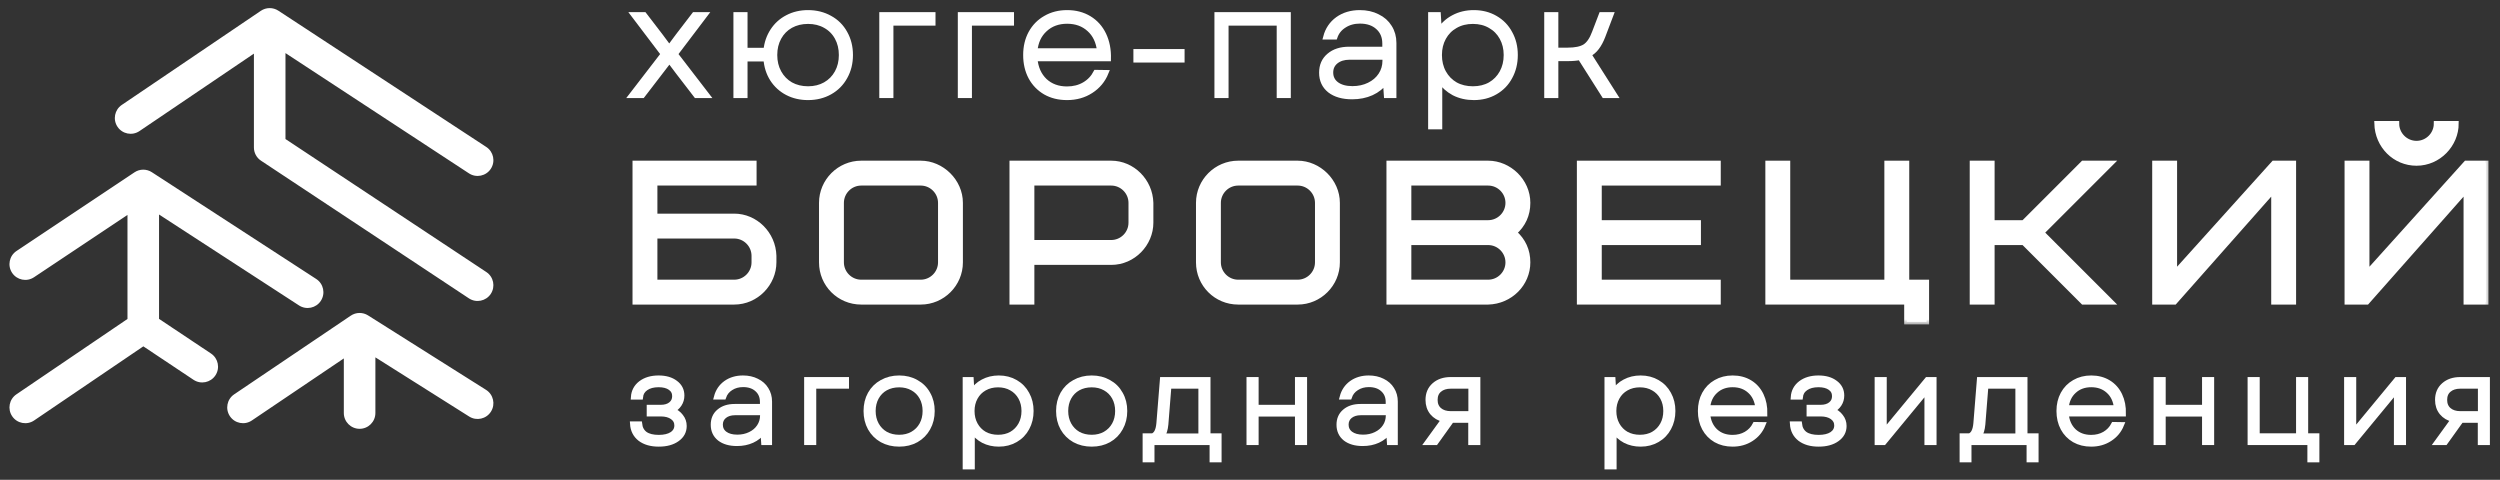 <?xml version="1.0" encoding="UTF-8"?> <svg xmlns="http://www.w3.org/2000/svg" width="198" height="38" viewBox="0 0 198 38" fill="none"><rect x="0" y="0" width="198" height="38" fill="#333333" stroke="none"/><mask id="path-1-outside-1_15_82" maskUnits="userSpaceOnUse" x="49.005" y="-1.52588e-05" width="80" height="11" fill="black"><rect fill="white" x="49.005" y="-1.52588e-05" width="80" height="11"></rect><path d="M52.533 4.283L50.166 1.161H51.021L52.322 2.858L53.004 3.775L53.685 2.858L54.986 1.161H55.853L53.487 4.283L56.014 7.566H55.135L53.734 5.745L53.016 4.791L52.285 5.745L50.885 7.566H50.005L52.533 4.283Z"></path><path d="M58.287 1.161H59.005V3.986H60.665C60.723 3.408 60.901 2.891 61.198 2.437C61.495 1.983 61.884 1.632 62.363 1.384C62.85 1.128 63.395 1 63.998 1C64.642 1 65.22 1.145 65.732 1.434C66.245 1.714 66.641 2.111 66.922 2.623C67.211 3.135 67.355 3.713 67.355 4.357C67.355 5.002 67.211 5.58 66.922 6.092C66.641 6.604 66.245 7.005 65.732 7.294C65.22 7.583 64.642 7.727 63.998 7.727C63.387 7.727 62.837 7.599 62.35 7.343C61.863 7.087 61.471 6.728 61.173 6.265C60.876 5.795 60.707 5.262 60.665 4.667H59.005V7.566H58.287V1.161ZM61.359 4.357C61.359 4.878 61.471 5.34 61.694 5.745C61.917 6.15 62.226 6.468 62.623 6.699C63.028 6.922 63.486 7.033 63.998 7.033C64.51 7.033 64.964 6.922 65.361 6.699C65.766 6.468 66.079 6.15 66.302 5.745C66.525 5.34 66.637 4.878 66.637 4.357C66.637 3.837 66.525 3.375 66.302 2.97C66.079 2.565 65.766 2.251 65.361 2.028C64.964 1.805 64.51 1.694 63.998 1.694C63.486 1.694 63.028 1.805 62.623 2.028C62.226 2.251 61.917 2.565 61.694 2.97C61.471 3.375 61.359 3.837 61.359 4.357Z"></path><path d="M69.84 1.161H73.892V1.83H70.559V7.566H69.84V1.161Z"></path><path d="M76.059 1.161H80.11V1.83H76.777V7.566H76.059V1.161Z"></path><path d="M84.506 7.727C83.862 7.727 83.292 7.587 82.796 7.306C82.301 7.017 81.917 6.62 81.644 6.117C81.372 5.605 81.235 5.018 81.235 4.357C81.235 3.705 81.372 3.127 81.644 2.623C81.925 2.111 82.313 1.714 82.809 1.434C83.304 1.145 83.874 1 84.519 1C85.179 1 85.761 1.153 86.265 1.458C86.769 1.764 87.153 2.193 87.418 2.747C87.682 3.3 87.806 3.936 87.789 4.655H81.966C82.032 5.382 82.293 5.964 82.747 6.402C83.209 6.831 83.796 7.046 84.506 7.046C85.026 7.046 85.485 6.93 85.881 6.699C86.278 6.468 86.583 6.146 86.798 5.733L87.603 5.745C87.356 6.356 86.955 6.839 86.402 7.195C85.856 7.55 85.225 7.727 84.506 7.727ZM87.083 4.023C87 3.296 86.728 2.726 86.265 2.313C85.803 1.892 85.221 1.681 84.519 1.681C83.808 1.681 83.222 1.896 82.759 2.326C82.297 2.747 82.032 3.313 81.966 4.023H87.083Z"></path><path d="M89.965 4.085H93.619V4.754H89.965V4.085Z"></path><path d="M96.383 1.161H102.032V7.566H101.314V1.83H97.102V7.566H96.383V1.161Z"></path><path d="M107.088 7.665C106.345 7.665 105.755 7.496 105.317 7.157C104.887 6.81 104.673 6.344 104.673 5.757C104.673 5.187 104.871 4.737 105.267 4.407C105.664 4.068 106.192 3.899 106.853 3.899H109.678V3.441C109.678 2.904 109.496 2.474 109.133 2.152C108.777 1.83 108.303 1.669 107.708 1.669C107.229 1.669 106.812 1.785 106.457 2.016C106.101 2.239 105.858 2.544 105.726 2.933H104.995C105.152 2.338 105.47 1.867 105.949 1.52C106.436 1.173 107.018 1 107.696 1C108.224 1 108.691 1.103 109.095 1.31C109.508 1.508 109.826 1.789 110.049 2.152C110.281 2.516 110.396 2.933 110.396 3.403V7.566H109.802L109.727 6.464C109.447 6.852 109.079 7.149 108.625 7.356C108.17 7.562 107.658 7.665 107.088 7.665ZM105.391 5.745C105.391 6.133 105.544 6.443 105.85 6.674C106.163 6.905 106.585 7.021 107.113 7.021C107.601 7.021 108.038 6.926 108.426 6.736C108.823 6.546 109.133 6.282 109.356 5.943C109.579 5.605 109.69 5.225 109.69 4.803V4.531H106.878C106.44 4.531 106.081 4.642 105.8 4.865C105.527 5.088 105.391 5.382 105.391 5.745Z"></path><path d="M116.727 7.727C116.149 7.727 115.625 7.607 115.154 7.368C114.691 7.12 114.316 6.782 114.027 6.352V10.044H113.308V1.161H113.915L113.989 2.437C114.27 1.983 114.646 1.632 115.117 1.384C115.596 1.128 116.133 1 116.727 1C117.363 1 117.929 1.145 118.425 1.434C118.929 1.723 119.317 2.123 119.589 2.635C119.87 3.139 120.011 3.713 120.011 4.357C120.011 5.002 119.87 5.58 119.589 6.092C119.317 6.604 118.929 7.005 118.425 7.294C117.929 7.583 117.363 7.727 116.727 7.727ZM114.002 4.357C114.002 4.878 114.113 5.34 114.336 5.745C114.559 6.15 114.869 6.468 115.266 6.699C115.67 6.922 116.133 7.033 116.653 7.033C117.173 7.033 117.632 6.922 118.028 6.699C118.425 6.468 118.734 6.15 118.957 5.745C119.18 5.34 119.292 4.878 119.292 4.357C119.292 3.845 119.18 3.387 118.957 2.982C118.734 2.578 118.425 2.264 118.028 2.041C117.632 1.809 117.173 1.694 116.653 1.694C116.133 1.694 115.67 1.809 115.266 2.041C114.869 2.264 114.559 2.578 114.336 2.982C114.113 3.387 114.002 3.845 114.002 4.357Z"></path><path d="M122.503 1.161H123.221V3.973H124.163C124.766 3.973 125.22 3.878 125.526 3.688C125.831 3.49 126.083 3.123 126.281 2.586L126.826 1.161H127.594L126.95 2.858C126.81 3.222 126.649 3.523 126.467 3.763C126.294 3.994 126.083 4.176 125.835 4.308L127.904 7.566H127.049L125.141 4.556C124.877 4.613 124.543 4.642 124.138 4.642H123.221V7.566H122.503V1.161Z"></path></mask><path d="M52.533 4.283L50.166 1.161H51.021L52.322 2.858L53.004 3.775L53.685 2.858L54.986 1.161H55.853L53.487 4.283L56.014 7.566H55.135L53.734 5.745L53.016 4.791L52.285 5.745L50.885 7.566H50.005L52.533 4.283Z" fill="white"></path><path d="M58.287 1.161H59.005V3.986H60.665C60.723 3.408 60.901 2.891 61.198 2.437C61.495 1.983 61.884 1.632 62.363 1.384C62.85 1.128 63.395 1 63.998 1C64.642 1 65.22 1.145 65.732 1.434C66.245 1.714 66.641 2.111 66.922 2.623C67.211 3.135 67.355 3.713 67.355 4.357C67.355 5.002 67.211 5.58 66.922 6.092C66.641 6.604 66.245 7.005 65.732 7.294C65.22 7.583 64.642 7.727 63.998 7.727C63.387 7.727 62.837 7.599 62.35 7.343C61.863 7.087 61.471 6.728 61.173 6.265C60.876 5.795 60.707 5.262 60.665 4.667H59.005V7.566H58.287V1.161ZM61.359 4.357C61.359 4.878 61.471 5.34 61.694 5.745C61.917 6.15 62.226 6.468 62.623 6.699C63.028 6.922 63.486 7.033 63.998 7.033C64.51 7.033 64.964 6.922 65.361 6.699C65.766 6.468 66.079 6.15 66.302 5.745C66.525 5.34 66.637 4.878 66.637 4.357C66.637 3.837 66.525 3.375 66.302 2.97C66.079 2.565 65.766 2.251 65.361 2.028C64.964 1.805 64.51 1.694 63.998 1.694C63.486 1.694 63.028 1.805 62.623 2.028C62.226 2.251 61.917 2.565 61.694 2.97C61.471 3.375 61.359 3.837 61.359 4.357Z" fill="white"></path><path d="M69.84 1.161H73.892V1.83H70.559V7.566H69.84V1.161Z" fill="white"></path><path d="M76.059 1.161H80.11V1.83H76.777V7.566H76.059V1.161Z" fill="white"></path><path d="M84.506 7.727C83.862 7.727 83.292 7.587 82.796 7.306C82.301 7.017 81.917 6.62 81.644 6.117C81.372 5.605 81.235 5.018 81.235 4.357C81.235 3.705 81.372 3.127 81.644 2.623C81.925 2.111 82.313 1.714 82.809 1.434C83.304 1.145 83.874 1 84.519 1C85.179 1 85.761 1.153 86.265 1.458C86.769 1.764 87.153 2.193 87.418 2.747C87.682 3.3 87.806 3.936 87.789 4.655H81.966C82.032 5.382 82.293 5.964 82.747 6.402C83.209 6.831 83.796 7.046 84.506 7.046C85.026 7.046 85.485 6.93 85.881 6.699C86.278 6.468 86.583 6.146 86.798 5.733L87.603 5.745C87.356 6.356 86.955 6.839 86.402 7.195C85.856 7.55 85.225 7.727 84.506 7.727ZM87.083 4.023C87 3.296 86.728 2.726 86.265 2.313C85.803 1.892 85.221 1.681 84.519 1.681C83.808 1.681 83.222 1.896 82.759 2.326C82.297 2.747 82.032 3.313 81.966 4.023H87.083Z" fill="white"></path><path d="M89.965 4.085H93.619V4.754H89.965V4.085Z" fill="white"></path><path d="M96.383 1.161H102.032V7.566H101.314V1.83H97.102V7.566H96.383V1.161Z" fill="white"></path><path d="M107.088 7.665C106.345 7.665 105.755 7.496 105.317 7.157C104.887 6.81 104.673 6.344 104.673 5.757C104.673 5.187 104.871 4.737 105.267 4.407C105.664 4.068 106.192 3.899 106.853 3.899H109.678V3.441C109.678 2.904 109.496 2.474 109.133 2.152C108.777 1.83 108.303 1.669 107.708 1.669C107.229 1.669 106.812 1.785 106.457 2.016C106.101 2.239 105.858 2.544 105.726 2.933H104.995C105.152 2.338 105.47 1.867 105.949 1.52C106.436 1.173 107.018 1 107.696 1C108.224 1 108.691 1.103 109.095 1.31C109.508 1.508 109.826 1.789 110.049 2.152C110.281 2.516 110.396 2.933 110.396 3.403V7.566H109.802L109.727 6.464C109.447 6.852 109.079 7.149 108.625 7.356C108.17 7.562 107.658 7.665 107.088 7.665ZM105.391 5.745C105.391 6.133 105.544 6.443 105.85 6.674C106.163 6.905 106.585 7.021 107.113 7.021C107.601 7.021 108.038 6.926 108.426 6.736C108.823 6.546 109.133 6.282 109.356 5.943C109.579 5.605 109.69 5.225 109.69 4.803V4.531H106.878C106.44 4.531 106.081 4.642 105.8 4.865C105.527 5.088 105.391 5.382 105.391 5.745Z" fill="white"></path><path d="M116.727 7.727C116.149 7.727 115.625 7.607 115.154 7.368C114.691 7.12 114.316 6.782 114.027 6.352V10.044H113.308V1.161H113.915L113.989 2.437C114.27 1.983 114.646 1.632 115.117 1.384C115.596 1.128 116.133 1 116.727 1C117.363 1 117.929 1.145 118.425 1.434C118.929 1.723 119.317 2.123 119.589 2.635C119.87 3.139 120.011 3.713 120.011 4.357C120.011 5.002 119.87 5.58 119.589 6.092C119.317 6.604 118.929 7.005 118.425 7.294C117.929 7.583 117.363 7.727 116.727 7.727ZM114.002 4.357C114.002 4.878 114.113 5.34 114.336 5.745C114.559 6.15 114.869 6.468 115.266 6.699C115.67 6.922 116.133 7.033 116.653 7.033C117.173 7.033 117.632 6.922 118.028 6.699C118.425 6.468 118.734 6.15 118.957 5.745C119.18 5.34 119.292 4.878 119.292 4.357C119.292 3.845 119.18 3.387 118.957 2.982C118.734 2.578 118.425 2.264 118.028 2.041C117.632 1.809 117.173 1.694 116.653 1.694C116.133 1.694 115.67 1.809 115.266 2.041C114.869 2.264 114.559 2.578 114.336 2.982C114.113 3.387 114.002 3.845 114.002 4.357Z" fill="white"></path><path d="M122.503 1.161H123.221V3.973H124.163C124.766 3.973 125.22 3.878 125.526 3.688C125.831 3.49 126.083 3.123 126.281 2.586L126.826 1.161H127.594L126.95 2.858C126.81 3.222 126.649 3.523 126.467 3.763C126.294 3.994 126.083 4.176 125.835 4.308L127.904 7.566H127.049L125.141 4.556C124.877 4.613 124.543 4.642 124.138 4.642H123.221V7.566H122.503V1.161Z" fill="white"></path><path d="M52.533 4.283L50.166 1.161H51.021L52.322 2.858L53.004 3.775L53.685 2.858L54.986 1.161H55.853L53.487 4.283L56.014 7.566H55.135L53.734 5.745L53.016 4.791L52.285 5.745L50.885 7.566H50.005L52.533 4.283Z" stroke="white" stroke-width="0.4" mask="url(#path-1-outside-1_15_82)"></path><path d="M58.287 1.161H59.005V3.986H60.665C60.723 3.408 60.901 2.891 61.198 2.437C61.495 1.983 61.884 1.632 62.363 1.384C62.85 1.128 63.395 1 63.998 1C64.642 1 65.22 1.145 65.732 1.434C66.245 1.714 66.641 2.111 66.922 2.623C67.211 3.135 67.355 3.713 67.355 4.357C67.355 5.002 67.211 5.58 66.922 6.092C66.641 6.604 66.245 7.005 65.732 7.294C65.22 7.583 64.642 7.727 63.998 7.727C63.387 7.727 62.837 7.599 62.35 7.343C61.863 7.087 61.471 6.728 61.173 6.265C60.876 5.795 60.707 5.262 60.665 4.667H59.005V7.566H58.287V1.161ZM61.359 4.357C61.359 4.878 61.471 5.34 61.694 5.745C61.917 6.15 62.226 6.468 62.623 6.699C63.028 6.922 63.486 7.033 63.998 7.033C64.51 7.033 64.964 6.922 65.361 6.699C65.766 6.468 66.079 6.15 66.302 5.745C66.525 5.34 66.637 4.878 66.637 4.357C66.637 3.837 66.525 3.375 66.302 2.97C66.079 2.565 65.766 2.251 65.361 2.028C64.964 1.805 64.51 1.694 63.998 1.694C63.486 1.694 63.028 1.805 62.623 2.028C62.226 2.251 61.917 2.565 61.694 2.97C61.471 3.375 61.359 3.837 61.359 4.357Z" stroke="white" stroke-width="0.4" mask="url(#path-1-outside-1_15_82)"></path><path d="M69.84 1.161H73.892V1.83H70.559V7.566H69.84V1.161Z" stroke="white" stroke-width="0.4" mask="url(#path-1-outside-1_15_82)"></path><path d="M76.059 1.161H80.11V1.83H76.777V7.566H76.059V1.161Z" stroke="white" stroke-width="0.4" mask="url(#path-1-outside-1_15_82)"></path><path d="M84.506 7.727C83.862 7.727 83.292 7.587 82.796 7.306C82.301 7.017 81.917 6.62 81.644 6.117C81.372 5.605 81.235 5.018 81.235 4.357C81.235 3.705 81.372 3.127 81.644 2.623C81.925 2.111 82.313 1.714 82.809 1.434C83.304 1.145 83.874 1 84.519 1C85.179 1 85.761 1.153 86.265 1.458C86.769 1.764 87.153 2.193 87.418 2.747C87.682 3.3 87.806 3.936 87.789 4.655H81.966C82.032 5.382 82.293 5.964 82.747 6.402C83.209 6.831 83.796 7.046 84.506 7.046C85.026 7.046 85.485 6.93 85.881 6.699C86.278 6.468 86.583 6.146 86.798 5.733L87.603 5.745C87.356 6.356 86.955 6.839 86.402 7.195C85.856 7.55 85.225 7.727 84.506 7.727ZM87.083 4.023C87 3.296 86.728 2.726 86.265 2.313C85.803 1.892 85.221 1.681 84.519 1.681C83.808 1.681 83.222 1.896 82.759 2.326C82.297 2.747 82.032 3.313 81.966 4.023H87.083Z" stroke="white" stroke-width="0.4" mask="url(#path-1-outside-1_15_82)"></path><path d="M89.965 4.085H93.619V4.754H89.965V4.085Z" stroke="white" stroke-width="0.4" mask="url(#path-1-outside-1_15_82)"></path><path d="M96.383 1.161H102.032V7.566H101.314V1.83H97.102V7.566H96.383V1.161Z" stroke="white" stroke-width="0.4" mask="url(#path-1-outside-1_15_82)"></path><path d="M107.088 7.665C106.345 7.665 105.755 7.496 105.317 7.157C104.887 6.81 104.673 6.344 104.673 5.757C104.673 5.187 104.871 4.737 105.267 4.407C105.664 4.068 106.192 3.899 106.853 3.899H109.678V3.441C109.678 2.904 109.496 2.474 109.133 2.152C108.777 1.83 108.303 1.669 107.708 1.669C107.229 1.669 106.812 1.785 106.457 2.016C106.101 2.239 105.858 2.544 105.726 2.933H104.995C105.152 2.338 105.47 1.867 105.949 1.52C106.436 1.173 107.018 1 107.696 1C108.224 1 108.691 1.103 109.095 1.31C109.508 1.508 109.826 1.789 110.049 2.152C110.281 2.516 110.396 2.933 110.396 3.403V7.566H109.802L109.727 6.464C109.447 6.852 109.079 7.149 108.625 7.356C108.17 7.562 107.658 7.665 107.088 7.665ZM105.391 5.745C105.391 6.133 105.544 6.443 105.85 6.674C106.163 6.905 106.585 7.021 107.113 7.021C107.601 7.021 108.038 6.926 108.426 6.736C108.823 6.546 109.133 6.282 109.356 5.943C109.579 5.605 109.69 5.225 109.69 4.803V4.531H106.878C106.44 4.531 106.081 4.642 105.8 4.865C105.527 5.088 105.391 5.382 105.391 5.745Z" stroke="white" stroke-width="0.4" mask="url(#path-1-outside-1_15_82)"></path><path d="M116.727 7.727C116.149 7.727 115.625 7.607 115.154 7.368C114.691 7.12 114.316 6.782 114.027 6.352V10.044H113.308V1.161H113.915L113.989 2.437C114.27 1.983 114.646 1.632 115.117 1.384C115.596 1.128 116.133 1 116.727 1C117.363 1 117.929 1.145 118.425 1.434C118.929 1.723 119.317 2.123 119.589 2.635C119.87 3.139 120.011 3.713 120.011 4.357C120.011 5.002 119.87 5.58 119.589 6.092C119.317 6.604 118.929 7.005 118.425 7.294C117.929 7.583 117.363 7.727 116.727 7.727ZM114.002 4.357C114.002 4.878 114.113 5.34 114.336 5.745C114.559 6.15 114.869 6.468 115.266 6.699C115.67 6.922 116.133 7.033 116.653 7.033C117.173 7.033 117.632 6.922 118.028 6.699C118.425 6.468 118.734 6.15 118.957 5.745C119.18 5.34 119.292 4.878 119.292 4.357C119.292 3.845 119.18 3.387 118.957 2.982C118.734 2.578 118.425 2.264 118.028 2.041C117.632 1.809 117.173 1.694 116.653 1.694C116.133 1.694 115.67 1.809 115.266 2.041C114.869 2.264 114.559 2.578 114.336 2.982C114.113 3.387 114.002 3.845 114.002 4.357Z" stroke="white" stroke-width="0.4" mask="url(#path-1-outside-1_15_82)"></path><path d="M122.503 1.161H123.221V3.973H124.163C124.766 3.973 125.22 3.878 125.526 3.688C125.831 3.49 126.083 3.123 126.281 2.586L126.826 1.161H127.594L126.95 2.858C126.81 3.222 126.649 3.523 126.467 3.763C126.294 3.994 126.083 4.176 125.835 4.308L127.904 7.566H127.049L125.141 4.556C124.877 4.613 124.543 4.642 124.138 4.642H123.221V7.566H122.503V1.161Z" stroke="white" stroke-width="0.4" mask="url(#path-1-outside-1_15_82)"></path><mask id="path-2-outside-2_15_82" maskUnits="userSpaceOnUse" x="49.098" y="28.937" width="149" height="9" fill="black"><rect fill="white" x="49.098" y="28.937" width="149" height="9"></rect><path d="M52.171 35.174C51.561 35.174 51.069 35.032 50.696 34.749C50.33 34.46 50.13 34.068 50.098 33.573H50.657C50.696 33.92 50.841 34.187 51.091 34.373C51.349 34.553 51.709 34.643 52.171 34.643C52.615 34.643 52.965 34.56 53.223 34.393C53.48 34.219 53.608 33.988 53.608 33.698C53.608 33.422 53.493 33.2 53.261 33.033C53.03 32.866 52.721 32.782 52.335 32.782H51.419V32.261H52.335C52.67 32.261 52.937 32.181 53.136 32.02C53.335 31.86 53.435 31.644 53.435 31.374C53.435 31.091 53.319 30.869 53.087 30.709C52.862 30.548 52.554 30.468 52.162 30.468C51.744 30.468 51.406 30.558 51.149 30.738C50.898 30.911 50.757 31.149 50.725 31.451H50.166C50.198 30.995 50.394 30.628 50.754 30.352C51.12 30.076 51.59 29.937 52.162 29.937C52.715 29.937 53.158 30.066 53.493 30.323C53.833 30.574 54.004 30.908 54.004 31.326C54.004 31.583 53.936 31.815 53.801 32.02C53.666 32.226 53.483 32.383 53.252 32.493C53.534 32.596 53.759 32.76 53.926 32.985C54.1 33.203 54.187 33.454 54.187 33.737C54.187 34.168 54.001 34.515 53.628 34.778C53.261 35.042 52.776 35.174 52.171 35.174Z"></path><path d="M58.372 35.126C57.793 35.126 57.333 34.994 56.993 34.73C56.658 34.46 56.491 34.097 56.491 33.64C56.491 33.197 56.645 32.846 56.954 32.589C57.263 32.326 57.674 32.194 58.188 32.194H60.387V31.837C60.387 31.419 60.246 31.085 59.963 30.834C59.686 30.583 59.317 30.458 58.854 30.458C58.481 30.458 58.156 30.548 57.88 30.728C57.603 30.902 57.414 31.14 57.311 31.442H56.742C56.864 30.979 57.112 30.612 57.484 30.342C57.864 30.072 58.317 29.937 58.844 29.937C59.256 29.937 59.619 30.018 59.934 30.178C60.255 30.333 60.503 30.551 60.676 30.834C60.856 31.117 60.947 31.442 60.947 31.808V35.048H60.484L60.426 34.19C60.207 34.492 59.921 34.724 59.568 34.884C59.214 35.045 58.815 35.126 58.372 35.126ZM57.05 33.631C57.05 33.933 57.169 34.174 57.407 34.354C57.652 34.534 57.98 34.624 58.391 34.624C58.77 34.624 59.111 34.55 59.413 34.402C59.722 34.254 59.963 34.049 60.136 33.785C60.31 33.522 60.397 33.226 60.397 32.898V32.686H58.208C57.867 32.686 57.587 32.773 57.369 32.946C57.157 33.12 57.05 33.348 57.05 33.631Z"></path><path d="M63.888 30.063H67.041V30.583H64.447V35.048H63.888V30.063Z"></path><path d="M71.216 35.174C70.708 35.174 70.255 35.065 69.856 34.846C69.457 34.621 69.146 34.309 68.921 33.91C68.702 33.512 68.593 33.059 68.593 32.551C68.593 32.043 68.702 31.593 68.921 31.201C69.146 30.802 69.457 30.493 69.856 30.275C70.255 30.05 70.708 29.937 71.216 29.937C71.724 29.937 72.174 30.05 72.566 30.275C72.964 30.493 73.273 30.802 73.492 31.201C73.717 31.593 73.829 32.043 73.829 32.551C73.829 33.059 73.717 33.512 73.492 33.91C73.273 34.309 72.964 34.621 72.566 34.846C72.174 35.065 71.724 35.174 71.216 35.174ZM69.152 32.551C69.152 32.956 69.239 33.316 69.412 33.631C69.586 33.946 69.827 34.193 70.136 34.373C70.451 34.547 70.811 34.634 71.216 34.634C71.614 34.634 71.968 34.547 72.276 34.373C72.591 34.193 72.836 33.946 73.009 33.631C73.183 33.316 73.27 32.956 73.27 32.551C73.27 32.146 73.183 31.786 73.009 31.471C72.836 31.156 72.591 30.911 72.276 30.738C71.968 30.564 71.614 30.477 71.216 30.477C70.811 30.477 70.451 30.564 70.136 30.738C69.827 30.911 69.586 31.156 69.412 31.471C69.239 31.786 69.152 32.146 69.152 32.551Z"></path><path d="M79.106 35.174C78.656 35.174 78.248 35.081 77.881 34.894C77.521 34.701 77.229 34.438 77.004 34.103V36.977H76.444V30.063H76.917L76.975 31.056C77.193 30.702 77.486 30.429 77.852 30.236C78.225 30.037 78.643 29.937 79.106 29.937C79.601 29.937 80.041 30.05 80.427 30.275C80.819 30.5 81.121 30.812 81.334 31.21C81.552 31.602 81.661 32.049 81.661 32.551C81.661 33.052 81.552 33.502 81.334 33.901C81.121 34.299 80.819 34.611 80.427 34.836C80.041 35.061 79.601 35.174 79.106 35.174ZM76.984 32.551C76.984 32.956 77.071 33.316 77.245 33.631C77.418 33.946 77.659 34.193 77.968 34.373C78.283 34.547 78.643 34.634 79.048 34.634C79.453 34.634 79.81 34.547 80.118 34.373C80.427 34.193 80.668 33.946 80.842 33.631C81.015 33.316 81.102 32.956 81.102 32.551C81.102 32.152 81.015 31.795 80.842 31.48C80.668 31.165 80.427 30.921 80.118 30.747C79.81 30.567 79.453 30.477 79.048 30.477C78.643 30.477 78.283 30.567 77.968 30.747C77.659 30.921 77.418 31.165 77.245 31.48C77.071 31.795 76.984 32.152 76.984 32.551Z"></path><path d="M86.465 35.174C85.957 35.174 85.504 35.065 85.106 34.846C84.707 34.621 84.395 34.309 84.17 33.91C83.952 33.512 83.842 33.059 83.842 32.551C83.842 32.043 83.952 31.593 84.17 31.201C84.395 30.802 84.707 30.493 85.106 30.275C85.504 30.05 85.957 29.937 86.465 29.937C86.973 29.937 87.423 30.05 87.815 30.275C88.214 30.493 88.523 30.802 88.741 31.201C88.966 31.593 89.079 32.043 89.079 32.551C89.079 33.059 88.966 33.512 88.741 33.91C88.523 34.309 88.214 34.621 87.815 34.846C87.423 35.065 86.973 35.174 86.465 35.174ZM84.402 32.551C84.402 32.956 84.488 33.316 84.662 33.631C84.836 33.946 85.077 34.193 85.385 34.373C85.7 34.547 86.06 34.634 86.465 34.634C86.864 34.634 87.218 34.547 87.526 34.373C87.841 34.193 88.085 33.946 88.259 33.631C88.433 33.316 88.519 32.956 88.519 32.551C88.519 32.146 88.433 31.786 88.259 31.471C88.085 31.156 87.841 30.911 87.526 30.738C87.218 30.564 86.864 30.477 86.465 30.477C86.06 30.477 85.7 30.564 85.385 30.738C85.077 30.911 84.836 31.156 84.662 31.471C84.488 31.786 84.402 32.146 84.402 32.551Z"></path><path d="M90.695 34.518H91.303C91.451 34.447 91.56 34.335 91.631 34.181C91.708 34.026 91.759 33.811 91.785 33.534L92.065 30.063H95.671V34.518H96.549V36.418H95.999V35.048H91.235V36.418H90.695V34.518ZM95.112 34.528V30.583H92.576L92.335 33.602C92.296 34.02 92.2 34.328 92.045 34.528H95.112Z"></path><path d="M102.761 32.792H99.483V35.048H98.923V30.063H99.483V32.261H102.761V30.063H103.321V35.048H102.761V32.792Z"></path><path d="M107.931 35.126C107.353 35.126 106.893 34.994 106.552 34.73C106.218 34.46 106.051 34.097 106.051 33.64C106.051 33.197 106.205 32.846 106.514 32.589C106.822 32.326 107.234 32.194 107.748 32.194H109.947V31.837C109.947 31.419 109.805 31.085 109.523 30.834C109.246 30.583 108.876 30.458 108.413 30.458C108.041 30.458 107.716 30.548 107.439 30.728C107.163 30.902 106.973 31.14 106.871 31.442H106.302C106.424 30.979 106.671 30.612 107.044 30.342C107.423 30.072 107.877 29.937 108.404 29.937C108.815 29.937 109.179 30.018 109.494 30.178C109.815 30.333 110.063 30.551 110.236 30.834C110.416 31.117 110.506 31.442 110.506 31.808V35.048H110.043L109.985 34.19C109.767 34.492 109.481 34.724 109.127 34.884C108.774 35.045 108.375 35.126 107.931 35.126ZM106.61 33.631C106.61 33.933 106.729 34.174 106.967 34.354C107.211 34.534 107.539 34.624 107.951 34.624C108.33 34.624 108.671 34.55 108.973 34.402C109.281 34.254 109.523 34.049 109.696 33.785C109.87 33.522 109.956 33.226 109.956 32.898V32.686H107.767C107.427 32.686 107.147 32.773 106.928 32.946C106.716 33.12 106.61 33.348 106.61 33.631Z"></path><path d="M116.485 33.284H114.971L113.708 35.048H113.033L114.354 33.226C113.968 33.136 113.663 32.956 113.438 32.686C113.213 32.409 113.1 32.072 113.1 31.673C113.1 31.184 113.264 30.796 113.592 30.506C113.927 30.21 114.361 30.063 114.894 30.063H117.045V35.048H116.485V33.284ZM113.66 31.673C113.66 32.014 113.772 32.281 113.997 32.474C114.222 32.666 114.525 32.763 114.904 32.763H116.495V30.583H114.904C114.525 30.583 114.222 30.68 113.997 30.873C113.772 31.059 113.66 31.326 113.66 31.673Z"></path><path d="M129.937 35.174C129.487 35.174 129.079 35.081 128.712 34.894C128.352 34.701 128.06 34.438 127.835 34.103V36.977H127.275V30.063H127.748L127.806 31.056C128.024 30.702 128.317 30.429 128.683 30.236C129.056 30.037 129.474 29.937 129.937 29.937C130.432 29.937 130.872 30.05 131.258 30.275C131.65 30.5 131.952 30.812 132.165 31.21C132.383 31.602 132.492 32.049 132.492 32.551C132.492 33.052 132.383 33.502 132.165 33.901C131.952 34.299 131.65 34.611 131.258 34.836C130.872 35.061 130.432 35.174 129.937 35.174ZM127.815 32.551C127.815 32.956 127.902 33.316 128.076 33.631C128.249 33.946 128.49 34.193 128.799 34.373C129.114 34.547 129.474 34.634 129.879 34.634C130.284 34.634 130.641 34.547 130.949 34.373C131.258 34.193 131.499 33.946 131.673 33.631C131.846 33.316 131.933 32.956 131.933 32.551C131.933 32.152 131.846 31.795 131.673 31.48C131.499 31.165 131.258 30.921 130.949 30.747C130.641 30.567 130.284 30.477 129.879 30.477C129.474 30.477 129.114 30.567 128.799 30.747C128.49 30.921 128.249 31.165 128.076 31.48C127.902 31.795 127.815 32.152 127.815 32.551Z"></path><path d="M137.219 35.174C136.718 35.174 136.274 35.065 135.888 34.846C135.503 34.621 135.204 34.312 134.992 33.92C134.779 33.522 134.673 33.065 134.673 32.551C134.673 32.043 134.779 31.593 134.992 31.201C135.21 30.802 135.512 30.493 135.898 30.275C136.284 30.05 136.727 29.937 137.229 29.937C137.743 29.937 138.196 30.056 138.589 30.294C138.981 30.532 139.28 30.866 139.485 31.297C139.691 31.728 139.788 32.223 139.775 32.782H135.242C135.294 33.348 135.496 33.801 135.85 34.142C136.21 34.476 136.666 34.643 137.219 34.643C137.624 34.643 137.981 34.553 138.29 34.373C138.598 34.193 138.836 33.943 139.003 33.621L139.63 33.631C139.437 34.106 139.125 34.483 138.695 34.759C138.27 35.035 137.779 35.174 137.219 35.174ZM139.225 32.29C139.161 31.725 138.949 31.281 138.589 30.959C138.229 30.632 137.775 30.468 137.229 30.468C136.676 30.468 136.219 30.635 135.859 30.969C135.499 31.297 135.294 31.737 135.242 32.29H139.225Z"></path><path d="M144.033 35.174C143.422 35.174 142.931 35.032 142.558 34.749C142.191 34.46 141.992 34.068 141.96 33.573H142.519C142.558 33.92 142.702 34.187 142.953 34.373C143.21 34.553 143.57 34.643 144.033 34.643C144.477 34.643 144.827 34.56 145.084 34.393C145.341 34.219 145.47 33.988 145.47 33.698C145.47 33.422 145.354 33.2 145.123 33.033C144.891 32.866 144.583 32.782 144.197 32.782H143.281V32.261H144.197C144.531 32.261 144.798 32.181 144.997 32.02C145.197 31.86 145.296 31.644 145.296 31.374C145.296 31.091 145.181 30.869 144.949 30.709C144.724 30.548 144.416 30.468 144.023 30.468C143.606 30.468 143.268 30.558 143.011 30.738C142.76 30.911 142.619 31.149 142.587 31.451H142.027C142.059 30.995 142.256 30.628 142.616 30.352C142.982 30.076 143.451 29.937 144.023 29.937C144.576 29.937 145.02 30.066 145.354 30.323C145.695 30.574 145.865 30.908 145.865 31.326C145.865 31.583 145.798 31.815 145.663 32.02C145.528 32.226 145.345 32.383 145.113 32.493C145.396 32.596 145.621 32.76 145.788 32.985C145.962 33.203 146.049 33.454 146.049 33.737C146.049 34.168 145.862 34.515 145.489 34.778C145.123 35.042 144.637 35.174 144.033 35.174Z"></path><path d="M148.671 30.063H149.23V34.181L152.635 30.063H153.175V35.048H152.615V30.911L149.202 35.048H148.671V30.063Z"></path><path d="M155.401 34.518H156.008C156.156 34.447 156.266 34.335 156.336 34.181C156.414 34.026 156.465 33.811 156.491 33.534L156.77 30.063H160.377V34.518H161.255V36.418H160.705V35.048H155.941V36.418H155.401V34.518ZM159.818 34.528V30.583H157.281L157.04 33.602C157.002 34.02 156.905 34.328 156.751 34.528H159.818Z"></path><path d="M165.618 35.174C165.117 35.174 164.673 35.065 164.288 34.846C163.902 34.621 163.603 34.312 163.391 33.92C163.179 33.522 163.072 33.065 163.072 32.551C163.072 32.043 163.179 31.593 163.391 31.201C163.609 30.802 163.911 30.493 164.297 30.275C164.683 30.05 165.127 29.937 165.628 29.937C166.142 29.937 166.596 30.056 166.988 30.294C167.38 30.532 167.679 30.866 167.885 31.297C168.09 31.728 168.187 32.223 168.174 32.782H163.641C163.693 33.348 163.895 33.801 164.249 34.142C164.609 34.476 165.065 34.643 165.618 34.643C166.023 34.643 166.38 34.553 166.689 34.373C166.997 34.193 167.235 33.943 167.402 33.621L168.029 33.631C167.836 34.106 167.525 34.483 167.094 34.759C166.67 35.035 166.178 35.174 165.618 35.174ZM167.624 32.29C167.56 31.725 167.348 31.281 166.988 30.959C166.628 30.632 166.174 30.468 165.628 30.468C165.075 30.468 164.619 30.635 164.259 30.969C163.899 31.297 163.693 31.737 163.641 32.29H167.624Z"></path><path d="M174.602 32.792H171.323V35.048H170.764V30.063H171.323V32.261H174.602V30.063H175.161V35.048H174.602V32.792Z"></path><path d="M182.945 35.048H178.21V30.063H178.769V34.518H182.048V30.063H182.607V34.518H183.495V36.418H182.945V35.048Z"></path><path d="M185.853 30.063H186.413V34.181L189.817 30.063H190.357V35.048H189.798V30.911L186.384 35.048H185.853V30.063Z"></path><path d="M196.441 33.284H194.927L193.663 35.048H192.988L194.309 33.226C193.924 33.136 193.618 32.956 193.393 32.686C193.168 32.409 193.056 32.072 193.056 31.673C193.056 31.184 193.22 30.796 193.548 30.506C193.882 30.21 194.316 30.063 194.85 30.063H197V35.048H196.441V33.284ZM193.615 31.673C193.615 32.014 193.728 32.281 193.953 32.474C194.178 32.666 194.48 32.763 194.859 32.763H196.45V30.583H194.859C194.48 30.583 194.178 30.68 193.953 30.873C193.728 31.059 193.615 31.326 193.615 31.673Z"></path></mask><path d="M52.171 35.174C51.561 35.174 51.069 35.032 50.696 34.749C50.33 34.46 50.13 34.068 50.098 33.573H50.657C50.696 33.92 50.841 34.187 51.091 34.373C51.349 34.553 51.709 34.643 52.171 34.643C52.615 34.643 52.965 34.56 53.223 34.393C53.48 34.219 53.608 33.988 53.608 33.698C53.608 33.422 53.493 33.2 53.261 33.033C53.03 32.866 52.721 32.782 52.335 32.782H51.419V32.261H52.335C52.67 32.261 52.937 32.181 53.136 32.02C53.335 31.86 53.435 31.644 53.435 31.374C53.435 31.091 53.319 30.869 53.087 30.709C52.862 30.548 52.554 30.468 52.162 30.468C51.744 30.468 51.406 30.558 51.149 30.738C50.898 30.911 50.757 31.149 50.725 31.451H50.166C50.198 30.995 50.394 30.628 50.754 30.352C51.12 30.076 51.59 29.937 52.162 29.937C52.715 29.937 53.158 30.066 53.493 30.323C53.833 30.574 54.004 30.908 54.004 31.326C54.004 31.583 53.936 31.815 53.801 32.02C53.666 32.226 53.483 32.383 53.252 32.493C53.534 32.596 53.759 32.76 53.926 32.985C54.1 33.203 54.187 33.454 54.187 33.737C54.187 34.168 54.001 34.515 53.628 34.778C53.261 35.042 52.776 35.174 52.171 35.174Z" fill="white"></path><path d="M58.372 35.126C57.793 35.126 57.333 34.994 56.993 34.73C56.658 34.46 56.491 34.097 56.491 33.64C56.491 33.197 56.645 32.846 56.954 32.589C57.263 32.326 57.674 32.194 58.188 32.194H60.387V31.837C60.387 31.419 60.246 31.085 59.963 30.834C59.686 30.583 59.317 30.458 58.854 30.458C58.481 30.458 58.156 30.548 57.88 30.728C57.603 30.902 57.414 31.14 57.311 31.442H56.742C56.864 30.979 57.112 30.612 57.484 30.342C57.864 30.072 58.317 29.937 58.844 29.937C59.256 29.937 59.619 30.018 59.934 30.178C60.255 30.333 60.503 30.551 60.676 30.834C60.856 31.117 60.947 31.442 60.947 31.808V35.048H60.484L60.426 34.19C60.207 34.492 59.921 34.724 59.568 34.884C59.214 35.045 58.815 35.126 58.372 35.126ZM57.05 33.631C57.05 33.933 57.169 34.174 57.407 34.354C57.652 34.534 57.98 34.624 58.391 34.624C58.77 34.624 59.111 34.55 59.413 34.402C59.722 34.254 59.963 34.049 60.136 33.785C60.31 33.522 60.397 33.226 60.397 32.898V32.686H58.208C57.867 32.686 57.587 32.773 57.369 32.946C57.157 33.12 57.05 33.348 57.05 33.631Z" fill="white"></path><path d="M63.888 30.063H67.041V30.583H64.447V35.048H63.888V30.063Z" fill="white"></path><path d="M71.216 35.174C70.708 35.174 70.255 35.065 69.856 34.846C69.457 34.621 69.146 34.309 68.921 33.91C68.702 33.512 68.593 33.059 68.593 32.551C68.593 32.043 68.702 31.593 68.921 31.201C69.146 30.802 69.457 30.493 69.856 30.275C70.255 30.05 70.708 29.937 71.216 29.937C71.724 29.937 72.174 30.05 72.566 30.275C72.964 30.493 73.273 30.802 73.492 31.201C73.717 31.593 73.829 32.043 73.829 32.551C73.829 33.059 73.717 33.512 73.492 33.91C73.273 34.309 72.964 34.621 72.566 34.846C72.174 35.065 71.724 35.174 71.216 35.174ZM69.152 32.551C69.152 32.956 69.239 33.316 69.412 33.631C69.586 33.946 69.827 34.193 70.136 34.373C70.451 34.547 70.811 34.634 71.216 34.634C71.614 34.634 71.968 34.547 72.276 34.373C72.591 34.193 72.836 33.946 73.009 33.631C73.183 33.316 73.27 32.956 73.27 32.551C73.27 32.146 73.183 31.786 73.009 31.471C72.836 31.156 72.591 30.911 72.276 30.738C71.968 30.564 71.614 30.477 71.216 30.477C70.811 30.477 70.451 30.564 70.136 30.738C69.827 30.911 69.586 31.156 69.412 31.471C69.239 31.786 69.152 32.146 69.152 32.551Z" fill="white"></path><path d="M79.106 35.174C78.656 35.174 78.248 35.081 77.881 34.894C77.521 34.701 77.229 34.438 77.004 34.103V36.977H76.444V30.063H76.917L76.975 31.056C77.193 30.702 77.486 30.429 77.852 30.236C78.225 30.037 78.643 29.937 79.106 29.937C79.601 29.937 80.041 30.05 80.427 30.275C80.819 30.5 81.121 30.812 81.334 31.21C81.552 31.602 81.661 32.049 81.661 32.551C81.661 33.052 81.552 33.502 81.334 33.901C81.121 34.299 80.819 34.611 80.427 34.836C80.041 35.061 79.601 35.174 79.106 35.174ZM76.984 32.551C76.984 32.956 77.071 33.316 77.245 33.631C77.418 33.946 77.659 34.193 77.968 34.373C78.283 34.547 78.643 34.634 79.048 34.634C79.453 34.634 79.81 34.547 80.118 34.373C80.427 34.193 80.668 33.946 80.842 33.631C81.015 33.316 81.102 32.956 81.102 32.551C81.102 32.152 81.015 31.795 80.842 31.48C80.668 31.165 80.427 30.921 80.118 30.747C79.81 30.567 79.453 30.477 79.048 30.477C78.643 30.477 78.283 30.567 77.968 30.747C77.659 30.921 77.418 31.165 77.245 31.48C77.071 31.795 76.984 32.152 76.984 32.551Z" fill="white"></path><path d="M86.465 35.174C85.957 35.174 85.504 35.065 85.106 34.846C84.707 34.621 84.395 34.309 84.17 33.91C83.952 33.512 83.842 33.059 83.842 32.551C83.842 32.043 83.952 31.593 84.17 31.201C84.395 30.802 84.707 30.493 85.106 30.275C85.504 30.05 85.957 29.937 86.465 29.937C86.973 29.937 87.423 30.05 87.815 30.275C88.214 30.493 88.523 30.802 88.741 31.201C88.966 31.593 89.079 32.043 89.079 32.551C89.079 33.059 88.966 33.512 88.741 33.91C88.523 34.309 88.214 34.621 87.815 34.846C87.423 35.065 86.973 35.174 86.465 35.174ZM84.402 32.551C84.402 32.956 84.488 33.316 84.662 33.631C84.836 33.946 85.077 34.193 85.385 34.373C85.7 34.547 86.06 34.634 86.465 34.634C86.864 34.634 87.218 34.547 87.526 34.373C87.841 34.193 88.085 33.946 88.259 33.631C88.433 33.316 88.519 32.956 88.519 32.551C88.519 32.146 88.433 31.786 88.259 31.471C88.085 31.156 87.841 30.911 87.526 30.738C87.218 30.564 86.864 30.477 86.465 30.477C86.06 30.477 85.7 30.564 85.385 30.738C85.077 30.911 84.836 31.156 84.662 31.471C84.488 31.786 84.402 32.146 84.402 32.551Z" fill="white"></path><path d="M90.695 34.518H91.303C91.451 34.447 91.56 34.335 91.631 34.181C91.708 34.026 91.759 33.811 91.785 33.534L92.065 30.063H95.671V34.518H96.549V36.418H95.999V35.048H91.235V36.418H90.695V34.518ZM95.112 34.528V30.583H92.576L92.335 33.602C92.296 34.02 92.2 34.328 92.045 34.528H95.112Z" fill="white"></path><path d="M102.761 32.792H99.483V35.048H98.923V30.063H99.483V32.261H102.761V30.063H103.321V35.048H102.761V32.792Z" fill="white"></path><path d="M107.931 35.126C107.353 35.126 106.893 34.994 106.552 34.73C106.218 34.46 106.051 34.097 106.051 33.64C106.051 33.197 106.205 32.846 106.514 32.589C106.822 32.326 107.234 32.194 107.748 32.194H109.947V31.837C109.947 31.419 109.805 31.085 109.523 30.834C109.246 30.583 108.876 30.458 108.413 30.458C108.041 30.458 107.716 30.548 107.439 30.728C107.163 30.902 106.973 31.14 106.871 31.442H106.302C106.424 30.979 106.671 30.612 107.044 30.342C107.423 30.072 107.877 29.937 108.404 29.937C108.815 29.937 109.179 30.018 109.494 30.178C109.815 30.333 110.063 30.551 110.236 30.834C110.416 31.117 110.506 31.442 110.506 31.808V35.048H110.043L109.985 34.19C109.767 34.492 109.481 34.724 109.127 34.884C108.774 35.045 108.375 35.126 107.931 35.126ZM106.61 33.631C106.61 33.933 106.729 34.174 106.967 34.354C107.211 34.534 107.539 34.624 107.951 34.624C108.33 34.624 108.671 34.55 108.973 34.402C109.281 34.254 109.523 34.049 109.696 33.785C109.87 33.522 109.956 33.226 109.956 32.898V32.686H107.767C107.427 32.686 107.147 32.773 106.928 32.946C106.716 33.12 106.61 33.348 106.61 33.631Z" fill="white"></path><path d="M116.485 33.284H114.971L113.708 35.048H113.033L114.354 33.226C113.968 33.136 113.663 32.956 113.438 32.686C113.213 32.409 113.1 32.072 113.1 31.673C113.1 31.184 113.264 30.796 113.592 30.506C113.927 30.21 114.361 30.063 114.894 30.063H117.045V35.048H116.485V33.284ZM113.66 31.673C113.66 32.014 113.772 32.281 113.997 32.474C114.222 32.666 114.525 32.763 114.904 32.763H116.495V30.583H114.904C114.525 30.583 114.222 30.68 113.997 30.873C113.772 31.059 113.66 31.326 113.66 31.673Z" fill="white"></path><path d="M129.937 35.174C129.487 35.174 129.079 35.081 128.712 34.894C128.352 34.701 128.06 34.438 127.835 34.103V36.977H127.275V30.063H127.748L127.806 31.056C128.024 30.702 128.317 30.429 128.683 30.236C129.056 30.037 129.474 29.937 129.937 29.937C130.432 29.937 130.872 30.05 131.258 30.275C131.65 30.5 131.952 30.812 132.165 31.21C132.383 31.602 132.492 32.049 132.492 32.551C132.492 33.052 132.383 33.502 132.165 33.901C131.952 34.299 131.65 34.611 131.258 34.836C130.872 35.061 130.432 35.174 129.937 35.174ZM127.815 32.551C127.815 32.956 127.902 33.316 128.076 33.631C128.249 33.946 128.49 34.193 128.799 34.373C129.114 34.547 129.474 34.634 129.879 34.634C130.284 34.634 130.641 34.547 130.949 34.373C131.258 34.193 131.499 33.946 131.673 33.631C131.846 33.316 131.933 32.956 131.933 32.551C131.933 32.152 131.846 31.795 131.673 31.48C131.499 31.165 131.258 30.921 130.949 30.747C130.641 30.567 130.284 30.477 129.879 30.477C129.474 30.477 129.114 30.567 128.799 30.747C128.49 30.921 128.249 31.165 128.076 31.48C127.902 31.795 127.815 32.152 127.815 32.551Z" fill="white"></path><path d="M137.219 35.174C136.718 35.174 136.274 35.065 135.888 34.846C135.503 34.621 135.204 34.312 134.992 33.92C134.779 33.522 134.673 33.065 134.673 32.551C134.673 32.043 134.779 31.593 134.992 31.201C135.21 30.802 135.512 30.493 135.898 30.275C136.284 30.05 136.727 29.937 137.229 29.937C137.743 29.937 138.196 30.056 138.589 30.294C138.981 30.532 139.28 30.866 139.485 31.297C139.691 31.728 139.788 32.223 139.775 32.782H135.242C135.294 33.348 135.496 33.801 135.85 34.142C136.21 34.476 136.666 34.643 137.219 34.643C137.624 34.643 137.981 34.553 138.29 34.373C138.598 34.193 138.836 33.943 139.003 33.621L139.63 33.631C139.437 34.106 139.125 34.483 138.695 34.759C138.27 35.035 137.779 35.174 137.219 35.174ZM139.225 32.29C139.161 31.725 138.949 31.281 138.589 30.959C138.229 30.632 137.775 30.468 137.229 30.468C136.676 30.468 136.219 30.635 135.859 30.969C135.499 31.297 135.294 31.737 135.242 32.29H139.225Z" fill="white"></path><path d="M144.033 35.174C143.422 35.174 142.931 35.032 142.558 34.749C142.191 34.46 141.992 34.068 141.96 33.573H142.519C142.558 33.92 142.702 34.187 142.953 34.373C143.21 34.553 143.57 34.643 144.033 34.643C144.477 34.643 144.827 34.56 145.084 34.393C145.341 34.219 145.47 33.988 145.47 33.698C145.47 33.422 145.354 33.2 145.123 33.033C144.891 32.866 144.583 32.782 144.197 32.782H143.281V32.261H144.197C144.531 32.261 144.798 32.181 144.997 32.02C145.197 31.86 145.296 31.644 145.296 31.374C145.296 31.091 145.181 30.869 144.949 30.709C144.724 30.548 144.416 30.468 144.023 30.468C143.606 30.468 143.268 30.558 143.011 30.738C142.76 30.911 142.619 31.149 142.587 31.451H142.027C142.059 30.995 142.256 30.628 142.616 30.352C142.982 30.076 143.451 29.937 144.023 29.937C144.576 29.937 145.02 30.066 145.354 30.323C145.695 30.574 145.865 30.908 145.865 31.326C145.865 31.583 145.798 31.815 145.663 32.02C145.528 32.226 145.345 32.383 145.113 32.493C145.396 32.596 145.621 32.76 145.788 32.985C145.962 33.203 146.049 33.454 146.049 33.737C146.049 34.168 145.862 34.515 145.489 34.778C145.123 35.042 144.637 35.174 144.033 35.174Z" fill="white"></path><path d="M148.671 30.063H149.23V34.181L152.635 30.063H153.175V35.048H152.615V30.911L149.202 35.048H148.671V30.063Z" fill="white"></path><path d="M155.401 34.518H156.008C156.156 34.447 156.266 34.335 156.336 34.181C156.414 34.026 156.465 33.811 156.491 33.534L156.77 30.063H160.377V34.518H161.255V36.418H160.705V35.048H155.941V36.418H155.401V34.518ZM159.818 34.528V30.583H157.281L157.04 33.602C157.002 34.02 156.905 34.328 156.751 34.528H159.818Z" fill="white"></path><path d="M165.618 35.174C165.117 35.174 164.673 35.065 164.288 34.846C163.902 34.621 163.603 34.312 163.391 33.92C163.179 33.522 163.072 33.065 163.072 32.551C163.072 32.043 163.179 31.593 163.391 31.201C163.609 30.802 163.911 30.493 164.297 30.275C164.683 30.05 165.127 29.937 165.628 29.937C166.142 29.937 166.596 30.056 166.988 30.294C167.38 30.532 167.679 30.866 167.885 31.297C168.09 31.728 168.187 32.223 168.174 32.782H163.641C163.693 33.348 163.895 33.801 164.249 34.142C164.609 34.476 165.065 34.643 165.618 34.643C166.023 34.643 166.38 34.553 166.689 34.373C166.997 34.193 167.235 33.943 167.402 33.621L168.029 33.631C167.836 34.106 167.525 34.483 167.094 34.759C166.67 35.035 166.178 35.174 165.618 35.174ZM167.624 32.29C167.56 31.725 167.348 31.281 166.988 30.959C166.628 30.632 166.174 30.468 165.628 30.468C165.075 30.468 164.619 30.635 164.259 30.969C163.899 31.297 163.693 31.737 163.641 32.29H167.624Z" fill="white"></path><path d="M174.602 32.792H171.323V35.048H170.764V30.063H171.323V32.261H174.602V30.063H175.161V35.048H174.602V32.792Z" fill="white"></path><path d="M182.945 35.048H178.21V30.063H178.769V34.518H182.048V30.063H182.607V34.518H183.495V36.418H182.945V35.048Z" fill="white"></path><path d="M185.853 30.063H186.413V34.181L189.817 30.063H190.357V35.048H189.798V30.911L186.384 35.048H185.853V30.063Z" fill="white"></path><path d="M196.441 33.284H194.927L193.663 35.048H192.988L194.309 33.226C193.924 33.136 193.618 32.956 193.393 32.686C193.168 32.409 193.056 32.072 193.056 31.673C193.056 31.184 193.22 30.796 193.548 30.506C193.882 30.21 194.316 30.063 194.85 30.063H197V35.048H196.441V33.284ZM193.615 31.673C193.615 32.014 193.728 32.281 193.953 32.474C194.178 32.666 194.48 32.763 194.859 32.763H196.45V30.583H194.859C194.48 30.583 194.178 30.68 193.953 30.873C193.728 31.059 193.615 31.326 193.615 31.673Z" fill="white"></path><path d="M52.171 35.174C51.561 35.174 51.069 35.032 50.696 34.749C50.33 34.46 50.13 34.068 50.098 33.573H50.657C50.696 33.92 50.841 34.187 51.091 34.373C51.349 34.553 51.709 34.643 52.171 34.643C52.615 34.643 52.965 34.56 53.223 34.393C53.48 34.219 53.608 33.988 53.608 33.698C53.608 33.422 53.493 33.2 53.261 33.033C53.03 32.866 52.721 32.782 52.335 32.782H51.419V32.261H52.335C52.67 32.261 52.937 32.181 53.136 32.02C53.335 31.86 53.435 31.644 53.435 31.374C53.435 31.091 53.319 30.869 53.087 30.709C52.862 30.548 52.554 30.468 52.162 30.468C51.744 30.468 51.406 30.558 51.149 30.738C50.898 30.911 50.757 31.149 50.725 31.451H50.166C50.198 30.995 50.394 30.628 50.754 30.352C51.12 30.076 51.59 29.937 52.162 29.937C52.715 29.937 53.158 30.066 53.493 30.323C53.833 30.574 54.004 30.908 54.004 31.326C54.004 31.583 53.936 31.815 53.801 32.02C53.666 32.226 53.483 32.383 53.252 32.493C53.534 32.596 53.759 32.76 53.926 32.985C54.1 33.203 54.187 33.454 54.187 33.737C54.187 34.168 54.001 34.515 53.628 34.778C53.261 35.042 52.776 35.174 52.171 35.174Z" stroke="white" stroke-width="0.4" mask="url(#path-2-outside-2_15_82)"></path><path d="M58.372 35.126C57.793 35.126 57.333 34.994 56.993 34.73C56.658 34.46 56.491 34.097 56.491 33.64C56.491 33.197 56.645 32.846 56.954 32.589C57.263 32.326 57.674 32.194 58.188 32.194H60.387V31.837C60.387 31.419 60.246 31.085 59.963 30.834C59.686 30.583 59.317 30.458 58.854 30.458C58.481 30.458 58.156 30.548 57.88 30.728C57.603 30.902 57.414 31.14 57.311 31.442H56.742C56.864 30.979 57.112 30.612 57.484 30.342C57.864 30.072 58.317 29.937 58.844 29.937C59.256 29.937 59.619 30.018 59.934 30.178C60.255 30.333 60.503 30.551 60.676 30.834C60.856 31.117 60.947 31.442 60.947 31.808V35.048H60.484L60.426 34.19C60.207 34.492 59.921 34.724 59.568 34.884C59.214 35.045 58.815 35.126 58.372 35.126ZM57.05 33.631C57.05 33.933 57.169 34.174 57.407 34.354C57.652 34.534 57.98 34.624 58.391 34.624C58.77 34.624 59.111 34.55 59.413 34.402C59.722 34.254 59.963 34.049 60.136 33.785C60.31 33.522 60.397 33.226 60.397 32.898V32.686H58.208C57.867 32.686 57.587 32.773 57.369 32.946C57.157 33.12 57.05 33.348 57.05 33.631Z" stroke="white" stroke-width="0.4" mask="url(#path-2-outside-2_15_82)"></path><path d="M63.888 30.063H67.041V30.583H64.447V35.048H63.888V30.063Z" stroke="white" stroke-width="0.4" mask="url(#path-2-outside-2_15_82)"></path><path d="M71.216 35.174C70.708 35.174 70.255 35.065 69.856 34.846C69.457 34.621 69.146 34.309 68.921 33.91C68.702 33.512 68.593 33.059 68.593 32.551C68.593 32.043 68.702 31.593 68.921 31.201C69.146 30.802 69.457 30.493 69.856 30.275C70.255 30.05 70.708 29.937 71.216 29.937C71.724 29.937 72.174 30.05 72.566 30.275C72.964 30.493 73.273 30.802 73.492 31.201C73.717 31.593 73.829 32.043 73.829 32.551C73.829 33.059 73.717 33.512 73.492 33.91C73.273 34.309 72.964 34.621 72.566 34.846C72.174 35.065 71.724 35.174 71.216 35.174ZM69.152 32.551C69.152 32.956 69.239 33.316 69.412 33.631C69.586 33.946 69.827 34.193 70.136 34.373C70.451 34.547 70.811 34.634 71.216 34.634C71.614 34.634 71.968 34.547 72.276 34.373C72.591 34.193 72.836 33.946 73.009 33.631C73.183 33.316 73.27 32.956 73.27 32.551C73.27 32.146 73.183 31.786 73.009 31.471C72.836 31.156 72.591 30.911 72.276 30.738C71.968 30.564 71.614 30.477 71.216 30.477C70.811 30.477 70.451 30.564 70.136 30.738C69.827 30.911 69.586 31.156 69.412 31.471C69.239 31.786 69.152 32.146 69.152 32.551Z" stroke="white" stroke-width="0.4" mask="url(#path-2-outside-2_15_82)"></path><path d="M79.106 35.174C78.656 35.174 78.248 35.081 77.881 34.894C77.521 34.701 77.229 34.438 77.004 34.103V36.977H76.444V30.063H76.917L76.975 31.056C77.193 30.702 77.486 30.429 77.852 30.236C78.225 30.037 78.643 29.937 79.106 29.937C79.601 29.937 80.041 30.05 80.427 30.275C80.819 30.5 81.121 30.812 81.334 31.21C81.552 31.602 81.661 32.049 81.661 32.551C81.661 33.052 81.552 33.502 81.334 33.901C81.121 34.299 80.819 34.611 80.427 34.836C80.041 35.061 79.601 35.174 79.106 35.174ZM76.984 32.551C76.984 32.956 77.071 33.316 77.245 33.631C77.418 33.946 77.659 34.193 77.968 34.373C78.283 34.547 78.643 34.634 79.048 34.634C79.453 34.634 79.81 34.547 80.118 34.373C80.427 34.193 80.668 33.946 80.842 33.631C81.015 33.316 81.102 32.956 81.102 32.551C81.102 32.152 81.015 31.795 80.842 31.48C80.668 31.165 80.427 30.921 80.118 30.747C79.81 30.567 79.453 30.477 79.048 30.477C78.643 30.477 78.283 30.567 77.968 30.747C77.659 30.921 77.418 31.165 77.245 31.48C77.071 31.795 76.984 32.152 76.984 32.551Z" stroke="white" stroke-width="0.4" mask="url(#path-2-outside-2_15_82)"></path><path d="M86.465 35.174C85.957 35.174 85.504 35.065 85.106 34.846C84.707 34.621 84.395 34.309 84.17 33.91C83.952 33.512 83.842 33.059 83.842 32.551C83.842 32.043 83.952 31.593 84.17 31.201C84.395 30.802 84.707 30.493 85.106 30.275C85.504 30.05 85.957 29.937 86.465 29.937C86.973 29.937 87.423 30.05 87.815 30.275C88.214 30.493 88.523 30.802 88.741 31.201C88.966 31.593 89.079 32.043 89.079 32.551C89.079 33.059 88.966 33.512 88.741 33.91C88.523 34.309 88.214 34.621 87.815 34.846C87.423 35.065 86.973 35.174 86.465 35.174ZM84.402 32.551C84.402 32.956 84.488 33.316 84.662 33.631C84.836 33.946 85.077 34.193 85.385 34.373C85.7 34.547 86.06 34.634 86.465 34.634C86.864 34.634 87.218 34.547 87.526 34.373C87.841 34.193 88.085 33.946 88.259 33.631C88.433 33.316 88.519 32.956 88.519 32.551C88.519 32.146 88.433 31.786 88.259 31.471C88.085 31.156 87.841 30.911 87.526 30.738C87.218 30.564 86.864 30.477 86.465 30.477C86.06 30.477 85.7 30.564 85.385 30.738C85.077 30.911 84.836 31.156 84.662 31.471C84.488 31.786 84.402 32.146 84.402 32.551Z" stroke="white" stroke-width="0.4" mask="url(#path-2-outside-2_15_82)"></path><path d="M90.695 34.518H91.303C91.451 34.447 91.56 34.335 91.631 34.181C91.708 34.026 91.759 33.811 91.785 33.534L92.065 30.063H95.671V34.518H96.549V36.418H95.999V35.048H91.235V36.418H90.695V34.518ZM95.112 34.528V30.583H92.576L92.335 33.602C92.296 34.02 92.2 34.328 92.045 34.528H95.112Z" stroke="white" stroke-width="0.4" mask="url(#path-2-outside-2_15_82)"></path><path d="M102.761 32.792H99.483V35.048H98.923V30.063H99.483V32.261H102.761V30.063H103.321V35.048H102.761V32.792Z" stroke="white" stroke-width="0.4" mask="url(#path-2-outside-2_15_82)"></path><path d="M107.931 35.126C107.353 35.126 106.893 34.994 106.552 34.73C106.218 34.46 106.051 34.097 106.051 33.64C106.051 33.197 106.205 32.846 106.514 32.589C106.822 32.326 107.234 32.194 107.748 32.194H109.947V31.837C109.947 31.419 109.805 31.085 109.523 30.834C109.246 30.583 108.876 30.458 108.413 30.458C108.041 30.458 107.716 30.548 107.439 30.728C107.163 30.902 106.973 31.14 106.871 31.442H106.302C106.424 30.979 106.671 30.612 107.044 30.342C107.423 30.072 107.877 29.937 108.404 29.937C108.815 29.937 109.179 30.018 109.494 30.178C109.815 30.333 110.063 30.551 110.236 30.834C110.416 31.117 110.506 31.442 110.506 31.808V35.048H110.043L109.985 34.19C109.767 34.492 109.481 34.724 109.127 34.884C108.774 35.045 108.375 35.126 107.931 35.126ZM106.61 33.631C106.61 33.933 106.729 34.174 106.967 34.354C107.211 34.534 107.539 34.624 107.951 34.624C108.33 34.624 108.671 34.55 108.973 34.402C109.281 34.254 109.523 34.049 109.696 33.785C109.87 33.522 109.956 33.226 109.956 32.898V32.686H107.767C107.427 32.686 107.147 32.773 106.928 32.946C106.716 33.12 106.61 33.348 106.61 33.631Z" stroke="white" stroke-width="0.4" mask="url(#path-2-outside-2_15_82)"></path><path d="M116.485 33.284H114.971L113.708 35.048H113.033L114.354 33.226C113.968 33.136 113.663 32.956 113.438 32.686C113.213 32.409 113.1 32.072 113.1 31.673C113.1 31.184 113.264 30.796 113.592 30.506C113.927 30.21 114.361 30.063 114.894 30.063H117.045V35.048H116.485V33.284ZM113.66 31.673C113.66 32.014 113.772 32.281 113.997 32.474C114.222 32.666 114.525 32.763 114.904 32.763H116.495V30.583H114.904C114.525 30.583 114.222 30.68 113.997 30.873C113.772 31.059 113.66 31.326 113.66 31.673Z" stroke="white" stroke-width="0.4" mask="url(#path-2-outside-2_15_82)"></path><path d="M129.937 35.174C129.487 35.174 129.079 35.081 128.712 34.894C128.352 34.701 128.06 34.438 127.835 34.103V36.977H127.275V30.063H127.748L127.806 31.056C128.024 30.702 128.317 30.429 128.683 30.236C129.056 30.037 129.474 29.937 129.937 29.937C130.432 29.937 130.872 30.05 131.258 30.275C131.65 30.5 131.952 30.812 132.165 31.21C132.383 31.602 132.492 32.049 132.492 32.551C132.492 33.052 132.383 33.502 132.165 33.901C131.952 34.299 131.65 34.611 131.258 34.836C130.872 35.061 130.432 35.174 129.937 35.174ZM127.815 32.551C127.815 32.956 127.902 33.316 128.076 33.631C128.249 33.946 128.49 34.193 128.799 34.373C129.114 34.547 129.474 34.634 129.879 34.634C130.284 34.634 130.641 34.547 130.949 34.373C131.258 34.193 131.499 33.946 131.673 33.631C131.846 33.316 131.933 32.956 131.933 32.551C131.933 32.152 131.846 31.795 131.673 31.48C131.499 31.165 131.258 30.921 130.949 30.747C130.641 30.567 130.284 30.477 129.879 30.477C129.474 30.477 129.114 30.567 128.799 30.747C128.49 30.921 128.249 31.165 128.076 31.48C127.902 31.795 127.815 32.152 127.815 32.551Z" stroke="white" stroke-width="0.4" mask="url(#path-2-outside-2_15_82)"></path><path d="M137.219 35.174C136.718 35.174 136.274 35.065 135.888 34.846C135.503 34.621 135.204 34.312 134.992 33.92C134.779 33.522 134.673 33.065 134.673 32.551C134.673 32.043 134.779 31.593 134.992 31.201C135.21 30.802 135.512 30.493 135.898 30.275C136.284 30.05 136.727 29.937 137.229 29.937C137.743 29.937 138.196 30.056 138.589 30.294C138.981 30.532 139.28 30.866 139.485 31.297C139.691 31.728 139.788 32.223 139.775 32.782H135.242C135.294 33.348 135.496 33.801 135.85 34.142C136.21 34.476 136.666 34.643 137.219 34.643C137.624 34.643 137.981 34.553 138.29 34.373C138.598 34.193 138.836 33.943 139.003 33.621L139.63 33.631C139.437 34.106 139.125 34.483 138.695 34.759C138.27 35.035 137.779 35.174 137.219 35.174ZM139.225 32.29C139.161 31.725 138.949 31.281 138.589 30.959C138.229 30.632 137.775 30.468 137.229 30.468C136.676 30.468 136.219 30.635 135.859 30.969C135.499 31.297 135.294 31.737 135.242 32.29H139.225Z" stroke="white" stroke-width="0.4" mask="url(#path-2-outside-2_15_82)"></path><path d="M144.033 35.174C143.422 35.174 142.931 35.032 142.558 34.749C142.191 34.46 141.992 34.068 141.96 33.573H142.519C142.558 33.92 142.702 34.187 142.953 34.373C143.21 34.553 143.57 34.643 144.033 34.643C144.477 34.643 144.827 34.56 145.084 34.393C145.341 34.219 145.47 33.988 145.47 33.698C145.47 33.422 145.354 33.2 145.123 33.033C144.891 32.866 144.583 32.782 144.197 32.782H143.281V32.261H144.197C144.531 32.261 144.798 32.181 144.997 32.02C145.197 31.86 145.296 31.644 145.296 31.374C145.296 31.091 145.181 30.869 144.949 30.709C144.724 30.548 144.416 30.468 144.023 30.468C143.606 30.468 143.268 30.558 143.011 30.738C142.76 30.911 142.619 31.149 142.587 31.451H142.027C142.059 30.995 142.256 30.628 142.616 30.352C142.982 30.076 143.451 29.937 144.023 29.937C144.576 29.937 145.02 30.066 145.354 30.323C145.695 30.574 145.865 30.908 145.865 31.326C145.865 31.583 145.798 31.815 145.663 32.02C145.528 32.226 145.345 32.383 145.113 32.493C145.396 32.596 145.621 32.76 145.788 32.985C145.962 33.203 146.049 33.454 146.049 33.737C146.049 34.168 145.862 34.515 145.489 34.778C145.123 35.042 144.637 35.174 144.033 35.174Z" stroke="white" stroke-width="0.4" mask="url(#path-2-outside-2_15_82)"></path><path d="M148.671 30.063H149.23V34.181L152.635 30.063H153.175V35.048H152.615V30.911L149.202 35.048H148.671V30.063Z" stroke="white" stroke-width="0.4" mask="url(#path-2-outside-2_15_82)"></path><path d="M155.401 34.518H156.008C156.156 34.447 156.266 34.335 156.336 34.181C156.414 34.026 156.465 33.811 156.491 33.534L156.77 30.063H160.377V34.518H161.255V36.418H160.705V35.048H155.941V36.418H155.401V34.518ZM159.818 34.528V30.583H157.281L157.04 33.602C157.002 34.02 156.905 34.328 156.751 34.528H159.818Z" stroke="white" stroke-width="0.4" mask="url(#path-2-outside-2_15_82)"></path><path d="M165.618 35.174C165.117 35.174 164.673 35.065 164.288 34.846C163.902 34.621 163.603 34.312 163.391 33.92C163.179 33.522 163.072 33.065 163.072 32.551C163.072 32.043 163.179 31.593 163.391 31.201C163.609 30.802 163.911 30.493 164.297 30.275C164.683 30.05 165.127 29.937 165.628 29.937C166.142 29.937 166.596 30.056 166.988 30.294C167.38 30.532 167.679 30.866 167.885 31.297C168.09 31.728 168.187 32.223 168.174 32.782H163.641C163.693 33.348 163.895 33.801 164.249 34.142C164.609 34.476 165.065 34.643 165.618 34.643C166.023 34.643 166.38 34.553 166.689 34.373C166.997 34.193 167.235 33.943 167.402 33.621L168.029 33.631C167.836 34.106 167.525 34.483 167.094 34.759C166.67 35.035 166.178 35.174 165.618 35.174ZM167.624 32.29C167.56 31.725 167.348 31.281 166.988 30.959C166.628 30.632 166.174 30.468 165.628 30.468C165.075 30.468 164.619 30.635 164.259 30.969C163.899 31.297 163.693 31.737 163.641 32.29H167.624Z" stroke="white" stroke-width="0.4" mask="url(#path-2-outside-2_15_82)"></path><path d="M174.602 32.792H171.323V35.048H170.764V30.063H171.323V32.261H174.602V30.063H175.161V35.048H174.602V32.792Z" stroke="white" stroke-width="0.4" mask="url(#path-2-outside-2_15_82)"></path><path d="M182.945 35.048H178.21V30.063H178.769V34.518H182.048V30.063H182.607V34.518H183.495V36.418H182.945V35.048Z" stroke="white" stroke-width="0.4" mask="url(#path-2-outside-2_15_82)"></path><path d="M185.853 30.063H186.413V34.181L189.817 30.063H190.357V35.048H189.798V30.911L186.384 35.048H185.853V30.063Z" stroke="white" stroke-width="0.4" mask="url(#path-2-outside-2_15_82)"></path><path d="M196.441 33.284H194.927L193.663 35.048H192.988L194.309 33.226C193.924 33.136 193.618 32.956 193.393 32.686C193.168 32.409 193.056 32.072 193.056 31.673C193.056 31.184 193.22 30.796 193.548 30.506C193.882 30.21 194.316 30.063 194.85 30.063H197V35.048H196.441V33.284ZM193.615 31.673C193.615 32.014 193.728 32.281 193.953 32.474C194.178 32.666 194.48 32.763 194.859 32.763H196.45V30.583H194.859C194.48 30.583 194.178 30.68 193.953 30.873C193.728 31.059 193.615 31.326 193.615 31.673Z" stroke="white" stroke-width="0.4" mask="url(#path-2-outside-2_15_82)"></path><mask id="path-3-outside-3_15_82" maskUnits="userSpaceOnUse" x="49.295" y="8.784" width="148" height="17" fill="black"><rect fill="white" x="49.295" y="8.784" width="148" height="17"></rect><path d="M59.721 20.78V20.262C59.721 19.398 59.014 18.691 58.15 18.691H51.866V22.351H58.15C59.014 22.351 59.721 21.644 59.721 20.78ZM61.292 20.262V20.78C61.292 22.445 59.909 23.922 58.15 23.922H50.295V12.926H59.721V14.497H51.866V17.12H58.15C59.831 17.12 61.245 18.518 61.292 20.262Z"></path><path d="M74.492 20.78V16.067C74.492 15.204 73.785 14.497 72.921 14.497H68.208C67.344 14.497 66.637 15.204 66.637 16.067V20.78C66.637 21.644 67.344 22.351 68.208 22.351H72.921C73.785 22.351 74.492 21.644 74.492 20.78ZM76.062 16.067V20.78C76.062 22.508 74.649 23.922 72.921 23.922H68.208C66.464 23.922 65.066 22.524 65.066 20.78V16.067C65.066 14.339 66.48 12.926 68.208 12.926H72.921C74.586 12.926 76.062 14.355 76.062 16.067Z"></path><path d="M89.576 17.638V16.067C89.576 15.204 88.87 14.497 88.006 14.497H81.722V19.209H88.006C88.87 19.209 89.576 18.502 89.576 17.638ZM91.147 16.067V17.638C91.147 19.303 89.765 20.78 88.006 20.78H81.722V23.922H80.151V12.926H88.006C89.686 12.926 91.1 14.324 91.147 16.067Z"></path><path d="M104.347 20.78V16.067C104.347 15.204 103.64 14.497 102.776 14.497H98.064C97.2 14.497 96.493 15.204 96.493 16.067V20.78C96.493 21.644 97.2 22.351 98.064 22.351H102.776C103.64 22.351 104.347 21.644 104.347 20.78ZM105.918 16.067V20.78C105.918 22.508 104.504 23.922 102.776 23.922H98.064C96.32 23.922 94.922 22.524 94.922 20.78V16.067C94.922 14.339 96.336 12.926 98.064 12.926H102.776C104.442 12.926 105.918 14.355 105.918 16.067Z"></path><path d="M117.861 23.922H110.007V12.926H117.861C119.511 12.926 121.003 14.324 121.003 16.067C121.003 17.01 120.642 17.796 119.935 18.424C120.642 19.052 121.003 19.838 121.003 20.78C121.003 22.477 119.621 23.875 117.861 23.922ZM117.861 19.209H111.578V22.351H117.861C118.725 22.351 119.432 21.644 119.432 20.78C119.432 19.916 118.725 19.209 117.861 19.209ZM111.578 14.497V17.638H117.861C118.725 17.638 119.432 16.931 119.432 16.067C119.432 15.204 118.725 14.497 117.861 14.497H111.578Z"></path><path d="M126.659 14.497V17.638H134.514V19.209H126.659V22.351H136.084V23.922H125.088V12.926H136.084V14.497H126.659Z"></path><path d="M151.012 12.926V22.351H152.583V25.493H151.012V23.922H140.016V12.926H141.587V22.351H149.441V12.926H151.012Z"></path><path d="M167.198 12.926L161.7 18.424L167.198 23.922H164.983L160.27 19.209H157.773V23.922H156.202V12.926H157.773V17.638H160.27L164.983 12.926H167.198Z"></path><path d="M170.654 23.922V12.926H172.225V21.644L180.08 12.926H181.65V23.922H180.08V15.046L172.225 23.922H170.654Z"></path><path d="M192.958 9.784H194.529C194.529 11.449 193.146 12.926 191.387 12.926C189.675 12.926 188.292 11.559 188.245 9.784H189.816C189.816 10.648 190.523 11.355 191.387 11.355C192.251 11.355 192.958 10.648 192.958 9.784ZM185.889 23.922V12.926H187.46V21.644L195.314 12.926H196.885V23.922H195.314V15.046L187.46 23.922H185.889Z"></path></mask><path d="M59.721 20.78V20.262C59.721 19.398 59.014 18.691 58.15 18.691H51.866V22.351H58.15C59.014 22.351 59.721 21.644 59.721 20.78ZM61.292 20.262V20.78C61.292 22.445 59.909 23.922 58.15 23.922H50.295V12.926H59.721V14.497H51.866V17.12H58.15C59.831 17.12 61.245 18.518 61.292 20.262Z" fill="white"></path><path d="M74.492 20.78V16.067C74.492 15.204 73.785 14.497 72.921 14.497H68.208C67.344 14.497 66.637 15.204 66.637 16.067V20.78C66.637 21.644 67.344 22.351 68.208 22.351H72.921C73.785 22.351 74.492 21.644 74.492 20.78ZM76.062 16.067V20.78C76.062 22.508 74.649 23.922 72.921 23.922H68.208C66.464 23.922 65.066 22.524 65.066 20.78V16.067C65.066 14.339 66.48 12.926 68.208 12.926H72.921C74.586 12.926 76.062 14.355 76.062 16.067Z" fill="white"></path><path d="M89.576 17.638V16.067C89.576 15.204 88.87 14.497 88.006 14.497H81.722V19.209H88.006C88.87 19.209 89.576 18.502 89.576 17.638ZM91.147 16.067V17.638C91.147 19.303 89.765 20.78 88.006 20.78H81.722V23.922H80.151V12.926H88.006C89.686 12.926 91.1 14.324 91.147 16.067Z" fill="white"></path><path d="M104.347 20.78V16.067C104.347 15.204 103.64 14.497 102.776 14.497H98.064C97.2 14.497 96.493 15.204 96.493 16.067V20.78C96.493 21.644 97.2 22.351 98.064 22.351H102.776C103.64 22.351 104.347 21.644 104.347 20.78ZM105.918 16.067V20.78C105.918 22.508 104.504 23.922 102.776 23.922H98.064C96.32 23.922 94.922 22.524 94.922 20.78V16.067C94.922 14.339 96.336 12.926 98.064 12.926H102.776C104.442 12.926 105.918 14.355 105.918 16.067Z" fill="white"></path><path d="M117.861 23.922H110.007V12.926H117.861C119.511 12.926 121.003 14.324 121.003 16.067C121.003 17.01 120.642 17.796 119.935 18.424C120.642 19.052 121.003 19.838 121.003 20.78C121.003 22.477 119.621 23.875 117.861 23.922ZM117.861 19.209H111.578V22.351H117.861C118.725 22.351 119.432 21.644 119.432 20.78C119.432 19.916 118.725 19.209 117.861 19.209ZM111.578 14.497V17.638H117.861C118.725 17.638 119.432 16.931 119.432 16.067C119.432 15.204 118.725 14.497 117.861 14.497H111.578Z" fill="white"></path><path d="M126.659 14.497V17.638H134.514V19.209H126.659V22.351H136.084V23.922H125.088V12.926H136.084V14.497H126.659Z" fill="white"></path><path d="M151.012 12.926V22.351H152.583V25.493H151.012V23.922H140.016V12.926H141.587V22.351H149.441V12.926H151.012Z" fill="white"></path><path d="M167.198 12.926L161.7 18.424L167.198 23.922H164.983L160.27 19.209H157.773V23.922H156.202V12.926H157.773V17.638H160.27L164.983 12.926H167.198Z" fill="white"></path><path d="M170.654 23.922V12.926H172.225V21.644L180.08 12.926H181.65V23.922H180.08V15.046L172.225 23.922H170.654Z" fill="white"></path><path d="M192.958 9.784H194.529C194.529 11.449 193.146 12.926 191.387 12.926C189.675 12.926 188.292 11.559 188.245 9.784H189.816C189.816 10.648 190.523 11.355 191.387 11.355C192.251 11.355 192.958 10.648 192.958 9.784ZM185.889 23.922V12.926H187.46V21.644L195.314 12.926H196.885V23.922H195.314V15.046L187.46 23.922H185.889Z" fill="white"></path><path d="M59.721 20.78V20.262C59.721 19.398 59.014 18.691 58.15 18.691H51.866V22.351H58.15C59.014 22.351 59.721 21.644 59.721 20.78ZM61.292 20.262V20.78C61.292 22.445 59.909 23.922 58.15 23.922H50.295V12.926H59.721V14.497H51.866V17.12H58.15C59.831 17.12 61.245 18.518 61.292 20.262Z" stroke="white" stroke-width="0.4" mask="url(#path-3-outside-3_15_82)"></path><path d="M74.492 20.78V16.067C74.492 15.204 73.785 14.497 72.921 14.497H68.208C67.344 14.497 66.637 15.204 66.637 16.067V20.78C66.637 21.644 67.344 22.351 68.208 22.351H72.921C73.785 22.351 74.492 21.644 74.492 20.78ZM76.062 16.067V20.78C76.062 22.508 74.649 23.922 72.921 23.922H68.208C66.464 23.922 65.066 22.524 65.066 20.78V16.067C65.066 14.339 66.48 12.926 68.208 12.926H72.921C74.586 12.926 76.062 14.355 76.062 16.067Z" stroke="white" stroke-width="0.4" mask="url(#path-3-outside-3_15_82)"></path><path d="M89.576 17.638V16.067C89.576 15.204 88.87 14.497 88.006 14.497H81.722V19.209H88.006C88.87 19.209 89.576 18.502 89.576 17.638ZM91.147 16.067V17.638C91.147 19.303 89.765 20.78 88.006 20.78H81.722V23.922H80.151V12.926H88.006C89.686 12.926 91.1 14.324 91.147 16.067Z" stroke="white" stroke-width="0.4" mask="url(#path-3-outside-3_15_82)"></path><path d="M104.347 20.78V16.067C104.347 15.204 103.64 14.497 102.776 14.497H98.064C97.2 14.497 96.493 15.204 96.493 16.067V20.78C96.493 21.644 97.2 22.351 98.064 22.351H102.776C103.64 22.351 104.347 21.644 104.347 20.78ZM105.918 16.067V20.78C105.918 22.508 104.504 23.922 102.776 23.922H98.064C96.32 23.922 94.922 22.524 94.922 20.78V16.067C94.922 14.339 96.336 12.926 98.064 12.926H102.776C104.442 12.926 105.918 14.355 105.918 16.067Z" stroke="white" stroke-width="0.4" mask="url(#path-3-outside-3_15_82)"></path><path d="M117.861 23.922H110.007V12.926H117.861C119.511 12.926 121.003 14.324 121.003 16.067C121.003 17.01 120.642 17.796 119.935 18.424C120.642 19.052 121.003 19.838 121.003 20.78C121.003 22.477 119.621 23.875 117.861 23.922ZM117.861 19.209H111.578V22.351H117.861C118.725 22.351 119.432 21.644 119.432 20.78C119.432 19.916 118.725 19.209 117.861 19.209ZM111.578 14.497V17.638H117.861C118.725 17.638 119.432 16.931 119.432 16.067C119.432 15.204 118.725 14.497 117.861 14.497H111.578Z" stroke="white" stroke-width="0.4" mask="url(#path-3-outside-3_15_82)"></path><path d="M126.659 14.497V17.638H134.514V19.209H126.659V22.351H136.084V23.922H125.088V12.926H136.084V14.497H126.659Z" stroke="white" stroke-width="0.4" mask="url(#path-3-outside-3_15_82)"></path><path d="M151.012 12.926V22.351H152.583V25.493H151.012V23.922H140.016V12.926H141.587V22.351H149.441V12.926H151.012Z" stroke="white" stroke-width="0.4" mask="url(#path-3-outside-3_15_82)"></path><path d="M167.198 12.926L161.7 18.424L167.198 23.922H164.983L160.27 19.209H157.773V23.922H156.202V12.926H157.773V17.638H160.27L164.983 12.926H167.198Z" stroke="white" stroke-width="0.4" mask="url(#path-3-outside-3_15_82)"></path><path d="M170.654 23.922V12.926H172.225V21.644L180.08 12.926H181.65V23.922H180.08V15.046L172.225 23.922H170.654Z" stroke="white" stroke-width="0.4" mask="url(#path-3-outside-3_15_82)"></path><path d="M192.958 9.784H194.529C194.529 11.449 193.146 12.926 191.387 12.926C189.675 12.926 188.292 11.559 188.245 9.784H189.816C189.816 10.648 190.523 11.355 191.387 11.355C192.251 11.355 192.958 10.648 192.958 9.784ZM185.889 23.922V12.926H187.46V21.644L195.314 12.926H196.885V23.922H195.314V15.046L187.46 23.922H185.889Z" stroke="white" stroke-width="0.4" mask="url(#path-3-outside-3_15_82)"></path><path d="M9.644 8.311C9.072 8.698 8.923 9.475 9.31 10.047C9.697 10.619 10.474 10.768 11.045 10.382L10.345 9.346L9.644 8.311ZM21.36 1.892L22.045 0.846C21.623 0.57 21.077 0.574 20.659 0.856L21.36 1.892ZM37.142 13.73C37.719 14.108 38.494 13.947 38.873 13.37C39.251 12.792 39.09 12.017 38.512 11.639L37.827 12.684L37.142 13.73ZM21.36 11.683H20.11C20.11 12.102 20.32 12.494 20.67 12.725L21.36 11.683ZM37.137 23.629C37.712 24.01 38.488 23.852 38.869 23.277C39.25 22.701 39.093 21.926 38.517 21.545L37.827 22.587L37.137 23.629ZM18.547 31.231C17.974 31.617 17.824 32.394 18.21 32.966C18.596 33.538 19.373 33.689 19.945 33.303L19.246 32.267L18.547 31.231ZM28.481 26.036L29.148 24.979C28.729 24.714 28.193 24.723 27.782 25L28.481 26.036ZM37.16 32.99C37.744 33.358 38.516 33.184 38.884 32.6C39.253 32.016 39.078 31.244 38.494 30.876L37.827 31.933L37.16 32.99ZM27.231 32.712C27.231 33.402 27.791 33.962 28.481 33.962C29.171 33.962 29.731 33.402 29.731 32.712H28.481H27.231ZM1.298 31.232C0.727 31.62 0.578 32.397 0.966 32.969C1.353 33.54 2.131 33.689 2.702 33.301L2 32.267L1.298 31.232ZM15.326 30.08C15.9 30.463 16.676 30.308 17.059 29.733C17.442 29.159 17.287 28.383 16.713 28L16.019 29.04L15.326 30.08ZM11.346 14.687L12.027 13.639C11.608 13.367 11.068 13.37 10.653 13.647L11.346 14.687ZM23.683 24.191C24.262 24.567 25.036 24.403 25.412 23.824C25.788 23.245 25.624 22.471 25.045 22.095L24.364 23.143L23.683 24.191ZM1.307 19.878C0.732 20.261 0.577 21.037 0.96 21.611C1.343 22.186 2.119 22.341 2.693 21.958L2 20.918L1.307 19.878ZM10.345 9.346L11.045 10.382L22.061 2.927L21.36 1.892L20.659 0.856L9.644 8.311L10.345 9.346ZM21.36 1.892L20.675 2.937L37.142 13.73L37.827 12.684L38.512 11.639L22.045 0.846L21.36 1.892ZM21.36 1.892H20.11V11.683H21.36H22.61V1.892H21.36ZM21.36 11.683L20.67 12.725L37.137 23.629L37.827 22.587L38.517 21.545L22.05 10.641L21.36 11.683ZM19.246 32.267L19.945 33.303L29.18 27.072L28.481 26.036L27.782 25L18.547 31.231L19.246 32.267ZM28.481 26.036L27.814 27.093L37.16 32.99L37.827 31.933L38.494 30.876L29.148 24.979L28.481 26.036ZM28.481 26.036H27.231V32.712H28.481H29.731V26.036H28.481ZM2 32.267L2.702 33.301L12.048 26.959L11.346 25.925L10.644 24.89L1.298 31.232L2 32.267ZM11.346 25.925L10.653 26.965L15.326 30.08L16.019 29.04L16.713 28L12.04 24.885L11.346 25.925ZM11.346 25.925H12.596V14.687H11.346H10.096V25.925H11.346ZM11.346 14.687L10.665 15.735L23.683 24.191L24.364 23.143L25.045 22.095L12.027 13.639L11.346 14.687ZM11.346 14.687L10.653 13.647L1.307 19.878L2 20.918L2.693 21.958L12.04 15.727L11.346 14.687Z" fill="white"></path></svg> 